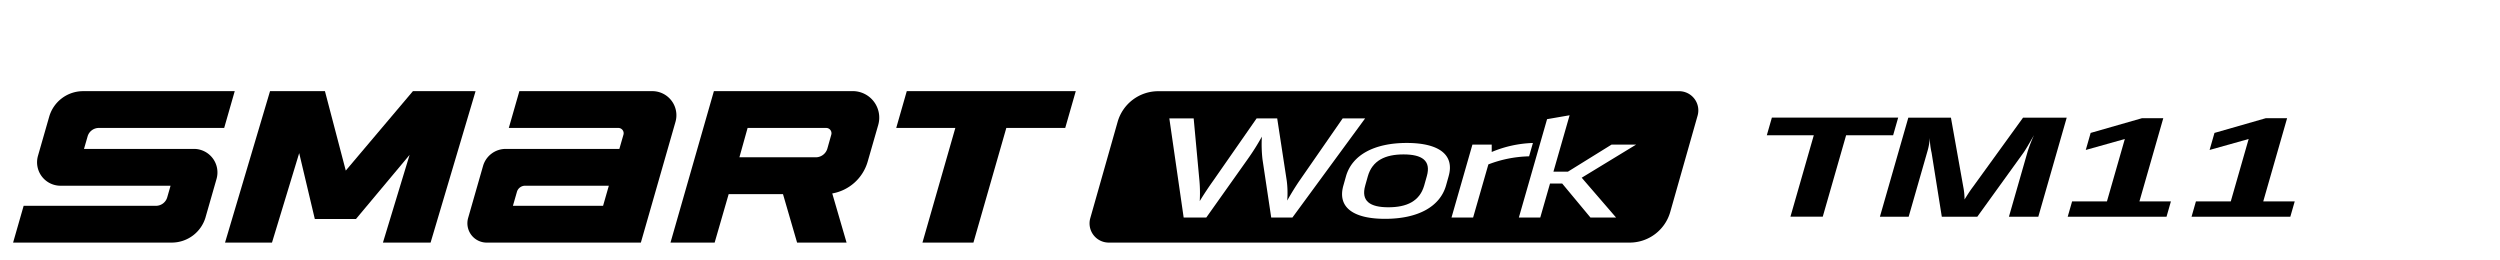 <svg xmlns="http://www.w3.org/2000/svg" xmlns:xlink="http://www.w3.org/1999/xlink" width="192" height="20" viewBox="0 0 192 20">
  <defs>
    <clipPath id="clip-path">
      <rect id="사각형_18693" data-name="사각형 18693" width="192" height="20" transform="translate(321.53 856.268)" fill="none" stroke="#707070" stroke-width="1"/>
    </clipPath>
  </defs>
  <g id="BlackLogo_Smart_work_tm11" transform="translate(-321.53 -856.268)" clip-path="url(#clip-path)">
    <g id="组_223" data-name="组 223" transform="translate(-1258.95 -875.026)">
      <path id="路径_4207" data-name="路径 4207" d="M1732.022,1722.873h11.839l2.658-9.27a1.851,1.851,0,0,0-1.779-2.362h-10.21l-.811,2.826h8.413a.407.407,0,0,1,.392.518l-.314,1.093h-8.732a1.809,1.809,0,0,0-1.737,1.309l-1.145,3.994a1.484,1.484,0,0,0,1.426,1.892m2.948-4.369h6.431l-.442,1.543h-6.924l.307-1.07a.655.655,0,0,1,.629-.473" transform="translate(-114.163 27.053)"/>
      <path id="路径_4209" data-name="路径 4209" d="M1764.673,1711.241h-10.66l-3.334,11.634h3.391l1.077-3.724h4.173l1.083,3.724h3.8l-1.1-3.777a3.455,3.455,0,0,0,2.721-2.447l.809-2.812a2.036,2.036,0,0,0-1.956-2.6m-8.075,2.828h6.036a.407.407,0,0,1,.39.52l-.3,1.064a.927.927,0,0,1-.891.67h-5.865Z" transform="translate(-118.706 27.053)"/>
      <path id="路径_4208" data-name="路径 4208" d="M1725.553,1711.242h-4.619l-5.156,6.1-1.6-6.1h-4.217l-3.456,11.631h3.606L1712.2,1716l1.2,5.06h3.16l4.119-4.924-2.048,6.739h3.66l3.455-11.631Z" transform="translate(-108.742 27.053)"/>
      <path id="路径_4206" data-name="路径 4206" d="M1700.271,1720.91l.839-2.926a1.807,1.807,0,0,0-1.736-2.306h-8.443l.275-.956a.9.9,0,0,1,.868-.654h9.623l.81-2.825h-11.649a2.71,2.71,0,0,0-2.6,1.963l-.863,3.009a1.8,1.8,0,0,0,1.726,2.291h8.458l-.255.888a.9.9,0,0,1-.868.654h-10.16l-.81,2.825h12.187a2.709,2.709,0,0,0,2.6-1.963" transform="translate(-104 27.052)"/>
      <path id="路径_4210" data-name="路径 4210" d="M1786.855,1711.242l-.81,2.826h-4.524l-2.526,8.805h-3.915l2.525-8.805h-4.539l.81-2.826Z" transform="translate(-123.756 27.053)"/>
      <path id="路径_4211" data-name="路径 4211" d="M1822.49,1717.516c-1.4,0-2.391.467-2.737,1.674l-.2.711c-.346,1.208.374,1.675,1.776,1.675,1.418,0,2.406-.466,2.752-1.675l.2-.711c.346-1.207-.375-1.674-1.792-1.674" transform="translate(-134.222 25.637)"/>
      <path id="路径_4212" data-name="路径 4212" d="M1837.517,1711.247h-40.006a3.24,3.24,0,0,0-3.117,2.354l-2.1,7.395a1.474,1.474,0,0,0,1.418,1.877h40.007a3.24,3.24,0,0,0,3.116-2.354l2.1-7.395a1.474,1.474,0,0,0-1.419-1.878m-31.327,9.7-.67-4.466a10.193,10.193,0,0,1-.047-1.745,17.8,17.8,0,0,1-1.1,1.745l-3.167,4.466h-1.74l-1.1-7.612h1.869l.444,4.8a10.649,10.649,0,0,1,.022,1.553c.337-.558.729-1.137,1.026-1.553l3.343-4.8h1.58l.735,4.8a7.389,7.389,0,0,1,.034,1.512c.3-.538.655-1.106.932-1.512l3.328-4.8h1.724l-5.583,7.612Zm13.626-3.167-.2.711c-.469,1.634-2.168,2.558-4.683,2.558-2.5,0-3.667-.923-3.2-2.558l.2-.711c.469-1.634,2.168-2.558,4.667-2.558s3.684.924,3.215,2.558m1.882,3.167h-1.66l1.606-5.6h1.482v.568a8.836,8.836,0,0,1,3.164-.691l-.294,1.025a9.261,9.261,0,0,0-3.127.62Zm8.339-3.055,2.637,3.055h-1.967l-2.168-2.608h-.936l-.748,2.608h-1.644l2.166-7.552,1.731-.3-1.243,4.333h1.112l3.353-2.08h1.886Z" transform="translate(-128.08 27.052)"/>
      <path id="路径_4213" data-name="路径 4213" d="M1859.4,1715.222l.39-1.36h9.7l-.389,1.36h-3.611l-1.793,6.252h-2.482l1.793-6.252Z" transform="translate(-143.229 26.462)"/>
      <path id="路径_4214" data-name="路径 4214" d="M1882.781,1721.475h-2.256l1.435-5a11.138,11.138,0,0,1,.493-1.268c-.318.548-.651,1.146-.859,1.421l-3.5,4.851h-2.724l-.784-4.913a5.312,5.312,0,0,1-.138-1.146,4.6,4.6,0,0,1-.178,1.015l-1.447,5.044h-2.208l2.183-7.612h3.272l.946,5.3a5.087,5.087,0,0,1,.1.985c.209-.335.418-.669.65-.974l3.843-5.309h3.353Z" transform="translate(-145.759 26.462)"/>
      <path id="路径_4215" data-name="路径 4215" d="M1889.241,1721.49l.338-1.178h2.676l1.373-4.79-3,.842.375-1.309,3.934-1.128h1.643l-1.83,6.385h2.417l-.337,1.178Z" transform="translate(-149.961 26.447)"/>
      <path id="路径_4216" data-name="路径 4216" d="M1901.522,1721.49l.337-1.178h2.676l1.373-4.79-3,.842.375-1.309,3.933-1.128h1.644l-1.831,6.385h2.417l-.338,1.178Z" transform="translate(-152.731 26.447)"/>
    </g>
  </g>
</svg>
